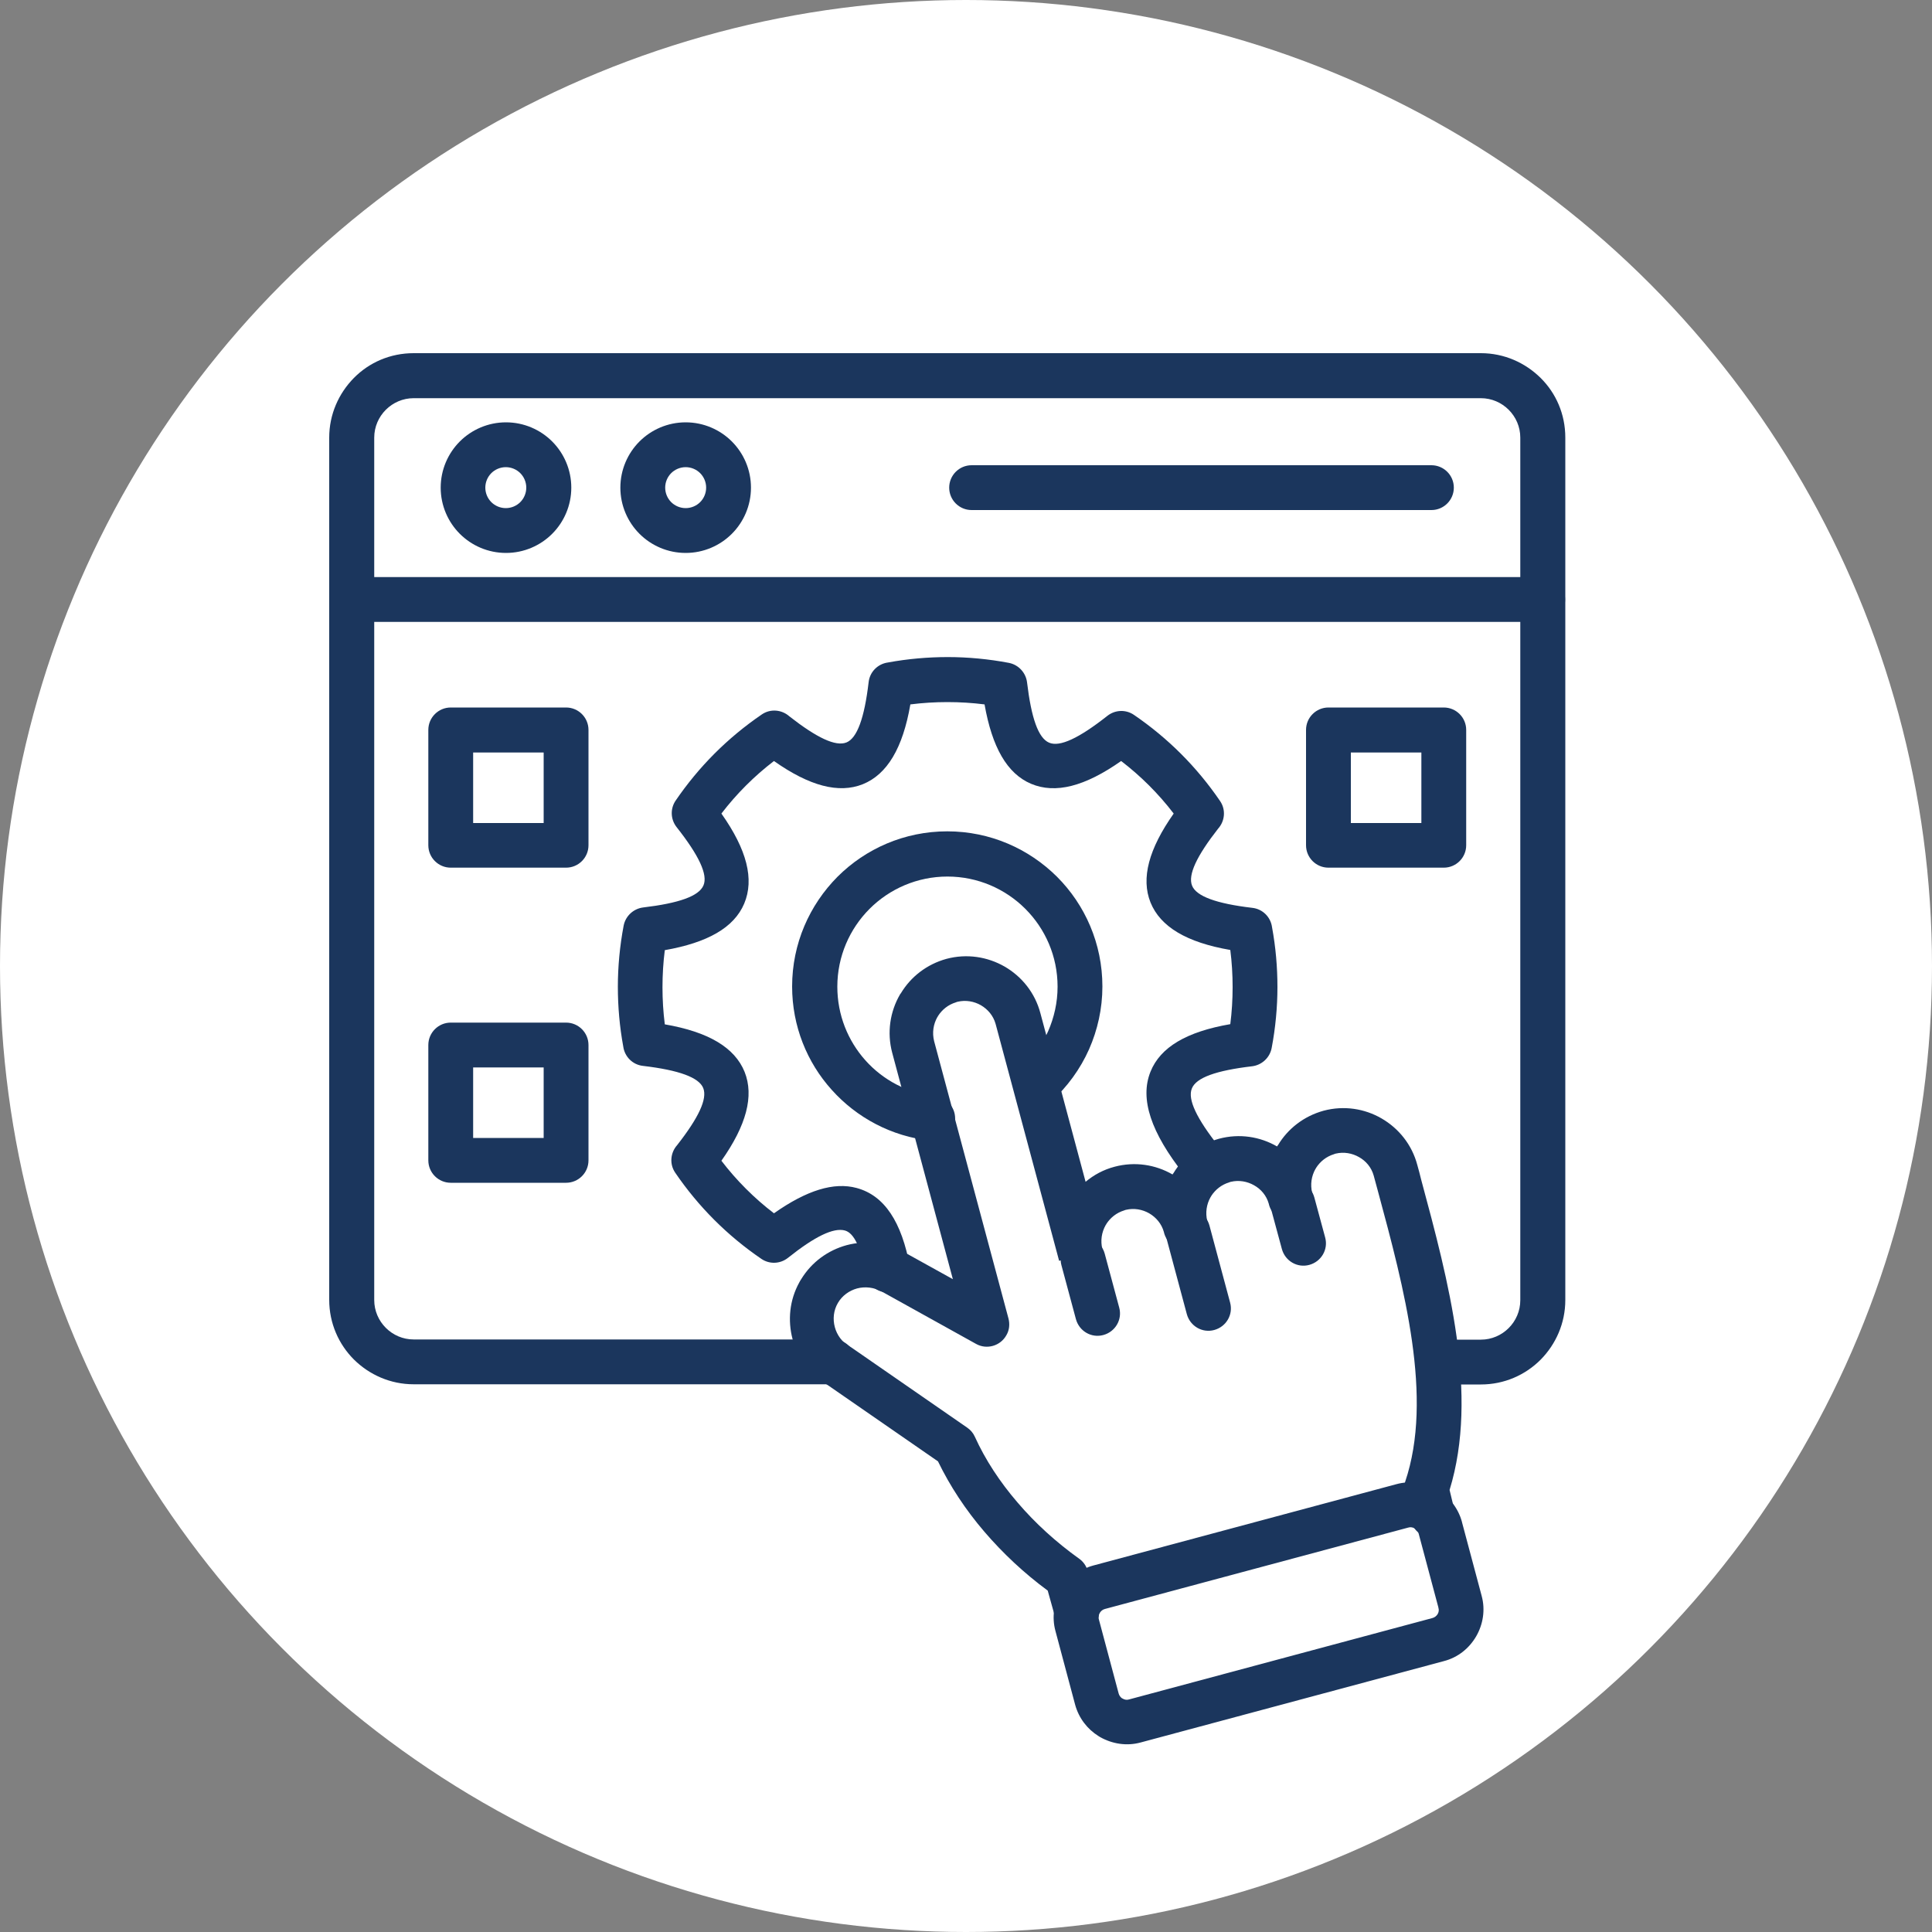 <?xml version="1.0" encoding="UTF-8"?><svg id="_レイヤー_1" xmlns="http://www.w3.org/2000/svg" width="100" height="100" viewBox="0 0 100 100"><rect x="0" y="0" width="100" height="100" fill="#808080" stroke="none"/><defs><style>.cls-1{fill:#fff;}.cls-2{fill:#1b365d;}</style></defs><circle class="cls-1" cx="50" cy="50" r="50"/><path class="cls-2" d="M43.13,69.33c.64,0,1.16.52,1.16,1.16s-.52,1.16-1.16,1.16h-21.72c-1.2,0-2.29-.49-3.09-1.28-.79-.79-1.28-1.88-1.28-3.09V22.65c0-1.2.49-2.29,1.28-3.09s1.88-1.28,3.09-1.28h55.24c1.2,0,2.29.49,3.09,1.28s1.28,1.88,1.28,3.09v44.64c0,1.2-.49,2.29-1.28,3.09-.79.79-1.88,1.28-3.09,1.28h-2.22c-.64,0-1.16-.52-1.16-1.16s.52-1.16,1.16-1.16h2.22c.56,0,1.07-.23,1.44-.6.37-.37.6-.88.6-1.44V22.65c0-.56-.23-1.07-.6-1.44-.37-.37-.88-.6-1.44-.6H21.41c-.56,0-1.07.23-1.44.6-.37.37-.6.88-.6,1.44v44.64c0,.56.23,1.07.6,1.44.37.37.88.6,1.44.6h21.72Z"/><path class="cls-2" d="M79.85,29.87c.64,0,1.16.52,1.16,1.16s-.52,1.16-1.16,1.16H18.2c-.64,0-1.16-.52-1.16-1.16s.52-1.16,1.16-1.16h61.65Z"/><path class="cls-2" d="M26.19,21.86c.93,0,1.78.38,2.39.99.61.61.99,1.46.99,2.39s-.38,1.78-.99,2.39c-.61.61-1.46.99-2.39.99s-1.78-.38-2.39-.99c-.61-.61-.99-1.46-.99-2.39s.38-1.78.99-2.39c.61-.61,1.46-.99,2.39-.99h0ZM26.93,24.49c-.19-.19-.46-.31-.75-.31s-.56.12-.75.31c-.19.19-.31.46-.31.75s.12.56.31.75c.19.19.46.31.75.31s.56-.12.75-.31c.19-.19.31-.46.31-.75s-.12-.56-.31-.75h0Z"/><path class="cls-2" d="M35.49,21.86c.93,0,1.78.38,2.39.99.61.61.99,1.46.99,2.39s-.38,1.78-.99,2.39c-.61.61-1.46.99-2.39.99s-1.78-.38-2.39-.99-.99-1.46-.99-2.39.38-1.78.99-2.39c.61-.61,1.46-.99,2.39-.99h0ZM36.24,24.49c-.19-.19-.46-.31-.75-.31s-.56.12-.75.31c-.19.19-.31.46-.31.75s.12.56.31.75c.19.19.46.31.75.31s.56-.12.75-.31c.19-.19.31-.46.31-.75s-.12-.56-.31-.75h0Z"/><path class="cls-2" d="M50.29,26.4c-.64,0-1.16-.52-1.16-1.16s.52-1.16,1.16-1.16h23.8c.64,0,1.16.52,1.16,1.16s-.52,1.16-1.16,1.16h-23.8Z"/><path class="cls-2" d="M47.08,65.54c.11.63-.31,1.23-.93,1.34-.63.11-1.23-.31-1.34-.93-.25-1.37-.6-2.13-1.08-2.26-.59-.16-1.56.31-2.95,1.42-.41.32-.96.33-1.37.05h0c-.88-.6-1.7-1.28-2.44-2.02-.74-.74-1.42-1.56-2.02-2.44-.31-.45-.25-1.04.1-1.43,1.11-1.42,1.57-2.39,1.35-2.95-.22-.55-1.25-.93-3.12-1.15-.54-.06-.95-.48-1.02-1-.19-1.03-.28-2.07-.28-3.1s.1-2.11.3-3.16c.1-.51.52-.88,1.01-.94h0c1.84-.22,2.88-.58,3.12-1.14.24-.55-.23-1.55-1.39-3.02-.32-.41-.33-.96-.05-1.37h0c.6-.88,1.28-1.7,2.02-2.44.74-.74,1.56-1.42,2.44-2.02.45-.31,1.04-.25,1.43.1,1.42,1.11,2.39,1.57,2.95,1.35.55-.22.93-1.25,1.15-3.12.06-.54.48-.95,1-1.02,1.03-.19,2.07-.28,3.1-.28s2.11.1,3.16.3c.51.1.88.52.94,1.01h0c.22,1.84.58,2.88,1.14,3.12.55.24,1.55-.23,3.02-1.39.41-.32.96-.33,1.37-.05h0c.88.6,1.7,1.28,2.44,2.02.74.74,1.42,1.56,2.02,2.44.31.45.25,1.04-.1,1.43-1.11,1.42-1.57,2.39-1.35,2.95.22.55,1.25.93,3.12,1.15.54.06.95.48,1.02,1,.19,1.03.28,2.07.28,3.1s-.1,2.11-.3,3.16c-.1.51-.52.88-1.01.94h0c-1.87.22-2.9.59-3.12,1.15-.23.56.25,1.56,1.4,3.01.4.5.31,1.23-.19,1.62-.5.4-1.23.31-1.62-.19-1.7-2.15-2.3-3.9-1.73-5.31.51-1.27,1.87-2.07,4.13-2.46.08-.63.12-1.27.12-1.92s-.04-1.29-.12-1.92c-2.26-.39-3.62-1.2-4.13-2.46-.5-1.25-.09-2.77,1.2-4.6-.39-.51-.81-.99-1.27-1.45-.46-.46-.94-.88-1.45-1.27-1.88,1.32-3.4,1.71-4.66,1.18-1.25-.53-2.02-1.9-2.41-4.11-.63-.08-1.27-.12-1.92-.12s-1.29.04-1.92.12c-.39,2.26-1.2,3.62-2.46,4.13-1.25.5-2.77.09-4.6-1.2-.51.39-.99.81-1.45,1.27-.46.46-.88.94-1.27,1.45,1.32,1.87,1.71,3.4,1.18,4.66-.53,1.25-1.9,2.02-4.11,2.41-.08.63-.12,1.27-.12,1.92s.04,1.29.12,1.92c2.26.39,3.62,1.2,4.13,2.46.5,1.25.09,2.77-1.2,4.6.39.51.81.99,1.27,1.45.46.46.94.88,1.45,1.27,1.69-1.19,3.1-1.63,4.28-1.31,1.44.39,2.33,1.75,2.76,4.09h0Z"/><path class="cls-2" d="M48.4,56.74c.64.07,1.1.64,1.03,1.27-.07.64-.64,1.1-1.27,1.03-2.02-.22-3.82-1.19-5.11-2.63-1.28-1.42-2.05-3.3-2.05-5.35,0-2.22.9-4.22,2.35-5.68,1.45-1.45,3.46-2.35,5.68-2.35s4.22.9,5.68,2.35c1.45,1.45,2.35,3.46,2.35,5.68,0,1.15-.25,2.25-.69,3.25-.46,1.03-1.13,1.95-1.96,2.7-.47.43-1.2.39-1.63-.08-.43-.47-.39-1.2.08-1.63.58-.53,1.06-1.18,1.39-1.92.31-.71.49-1.49.49-2.31,0-1.58-.64-3-1.67-4.03-1.03-1.03-2.46-1.67-4.03-1.67s-3,.64-4.03,1.67c-1.03,1.03-1.67,2.46-1.67,4.03,0,1.47.55,2.8,1.45,3.81.91,1.02,2.19,1.71,3.63,1.86h0Z"/><path class="cls-2" d="M56.85,83.12c.17.62-.19,1.25-.81,1.42-.62.17-1.25-.19-1.42-.81l-.39-1.4c-1.22-.9-2.32-1.93-3.28-3.05-.97-1.13-1.78-2.36-2.4-3.64l-5.68-3.93s-.05-.03-.08-.05c-.9-.55-1.51-1.41-1.77-2.36-.25-.95-.16-2,.35-2.92.03-.06.06-.11.1-.17.55-.9,1.4-1.5,2.35-1.76.98-.26,2.05-.15,3.01.38l2.49,1.38-3.14-11.72c-.28-1.05-.11-2.13.4-3.01.01-.02.03-.05.05-.07.51-.85,1.34-1.5,2.36-1.78h0c1.05-.28,2.12-.11,3.01.4h0s0,0,0,0c.88.51,1.57,1.35,1.85,2.41h0s2.34,8.73,2.34,8.73c.43-.36.93-.63,1.5-.78h0c1.05-.28,2.12-.11,3,.4h0s0,0,0,0h0s0,0,0,0c.01-.02.03-.05.05-.07.51-.85,1.34-1.5,2.36-1.78h0c1.05-.28,2.12-.11,3,.4h0s0,0,0,0h0s0,0,0,0c.01-.02.03-.05.05-.07.51-.85,1.34-1.5,2.36-1.78h0c1.05-.28,2.12-.11,3,.4h0s0,0,0,0c.88.51,1.57,1.35,1.85,2.41h0c.07.25.14.51.2.76,1.41,5.23,2.99,11.11,1.47,16.06l.25,1.04c.15.62-.23,1.25-.85,1.4-.62.15-1.25-.23-1.4-.85l-.31-1.3c-.07-.22-.07-.47.01-.71,1.47-4.35-.05-10.02-1.41-15.05-.06-.23-.13-.47-.19-.7-.01-.04-.02-.07-.03-.11-.12-.42-.4-.75-.76-.95h0c-.35-.2-.78-.28-1.2-.18-.03,0-.06.02-.09.03-.4.12-.72.38-.93.71,0,.02-.02.03-.03.05-.21.37-.28.81-.17,1.25h0c.03.1.04.2.04.3h0c0,.64-.52,1.16-1.16,1.16-.55,0-1.02-.39-1.13-.91-.12-.42-.4-.75-.76-.95h0c-.35-.2-.78-.28-1.2-.18-.03,0-.06.02-.09.03-.4.12-.72.38-.93.71,0,.02-.02.03-.03.05-.21.37-.28.81-.17,1.25h0c.03.1.04.2.04.3h0c0,.64-.52,1.16-1.16,1.16-.55,0-1.02-.39-1.13-.91-.12-.42-.4-.75-.76-.96h0c-.35-.2-.78-.28-1.2-.18-.03,0-.06.02-.09.03-.4.12-.72.38-.93.71,0,.02-.02.03-.03.05-.21.37-.28.81-.17,1.25l-2.24.6-3.26-12.16s-.02-.07-.03-.11c-.12-.42-.4-.75-.76-.96h0c-.35-.2-.78-.28-1.2-.18-.03,0-.06.02-.09.03-.4.12-.72.38-.93.71,0,.02-.02.03-.03.05-.21.37-.28.81-.17,1.25l3.85,14.36h0c.07.28.05.59-.11.86-.31.56-1.02.76-1.57.45l-4.88-2.71c-.4-.22-.87-.27-1.28-.16-.4.11-.77.37-.99.75h0c-.23.39-.27.84-.16,1.25.11.41.37.78.77,1h0s.05.03.08.05l6.01,4.16h0c.17.12.3.27.39.47.54,1.19,1.29,2.33,2.2,3.39.92,1.08,2.01,2.07,3.2,2.92h0c.21.15.37.37.44.64l.49,1.79h0Z"/><path class="cls-2" d="M60.36,64.03c-.17-.62.2-1.25.82-1.42.62-.17,1.25.2,1.42.82l1.07,3.99c.17.62-.2,1.25-.82,1.42-.62.17-1.25-.2-1.42-.82l-1.07-3.99h0Z"/><path class="cls-2" d="M65.79,62.58c-.17-.62.2-1.25.82-1.42.62-.17,1.25.2,1.42.82l.56,2.07c.17.62-.2,1.25-.82,1.42-.62.17-1.25-.2-1.42-.82l-.56-2.07h0Z"/><path class="cls-2" d="M54.94,65.49c-.17-.62.2-1.25.82-1.42.62-.17,1.25.2,1.42.82l.75,2.79c.17.62-.2,1.25-.82,1.42-.62.17-1.25-.2-1.42-.82l-.75-2.79h0Z"/><path class="cls-2" d="M23.33,36.62h5.97c.64,0,1.16.52,1.16,1.16v5.97c0,.64-.52,1.16-1.16,1.16h-5.97c-.64,0-1.16-.52-1.16-1.16v-5.97c0-.64.52-1.16,1.16-1.16h0ZM28.14,38.95h-3.65v3.65h3.65v-3.65h0Z"/><path class="cls-2" d="M23.33,52.93h5.97c.64,0,1.16.52,1.16,1.16v5.97c0,.64-.52,1.16-1.16,1.16h-5.97c-.64,0-1.16-.52-1.16-1.16v-5.97c0-.64.52-1.16,1.16-1.16h0ZM28.14,55.25h-3.65v3.65h3.65v-3.65h0Z"/><path class="cls-2" d="M68.76,36.62h5.97c.64,0,1.16.52,1.16,1.16v5.97c0,.64-.52,1.16-1.16,1.16h-5.97c-.64,0-1.16-.52-1.16-1.16v-5.97c0-.64.52-1.16,1.16-1.16h0ZM73.57,38.95h-3.65v3.65h3.65v-3.65h0Z"/><path class="cls-2" d="M75.67,78.78l1.02,3.82c.2.73.07,1.48-.28,2.09-.36.62-.94,1.1-1.68,1.29l-15.69,4.21c-.73.2-1.48.07-2.1-.28-.03-.02-.05-.03-.08-.05-.58-.36-1.02-.93-1.21-1.62l-1.02-3.82c-.2-.73-.07-1.48.28-2.1.35-.61.94-1.09,1.68-1.29l15.69-4.21c.73-.2,1.48-.07,2.1.28.03.02.05.03.08.05.58.36,1.02.93,1.21,1.62h0ZM74.45,83.2l-1.02-3.82c-.03-.11-.09-.19-.17-.25-.01,0-.02-.01-.04-.02-.1-.06-.22-.08-.34-.04l-15.69,4.21c-.12.03-.21.11-.27.21-.06.1-.08.22-.04.34l1.02,3.82c.03.11.09.19.17.25.01,0,.02.01.04.02.1.06.22.08.34.04l15.69-4.21c.12-.03.21-.11.27-.2.06-.1.08-.22.04-.34h0Z"/></svg>